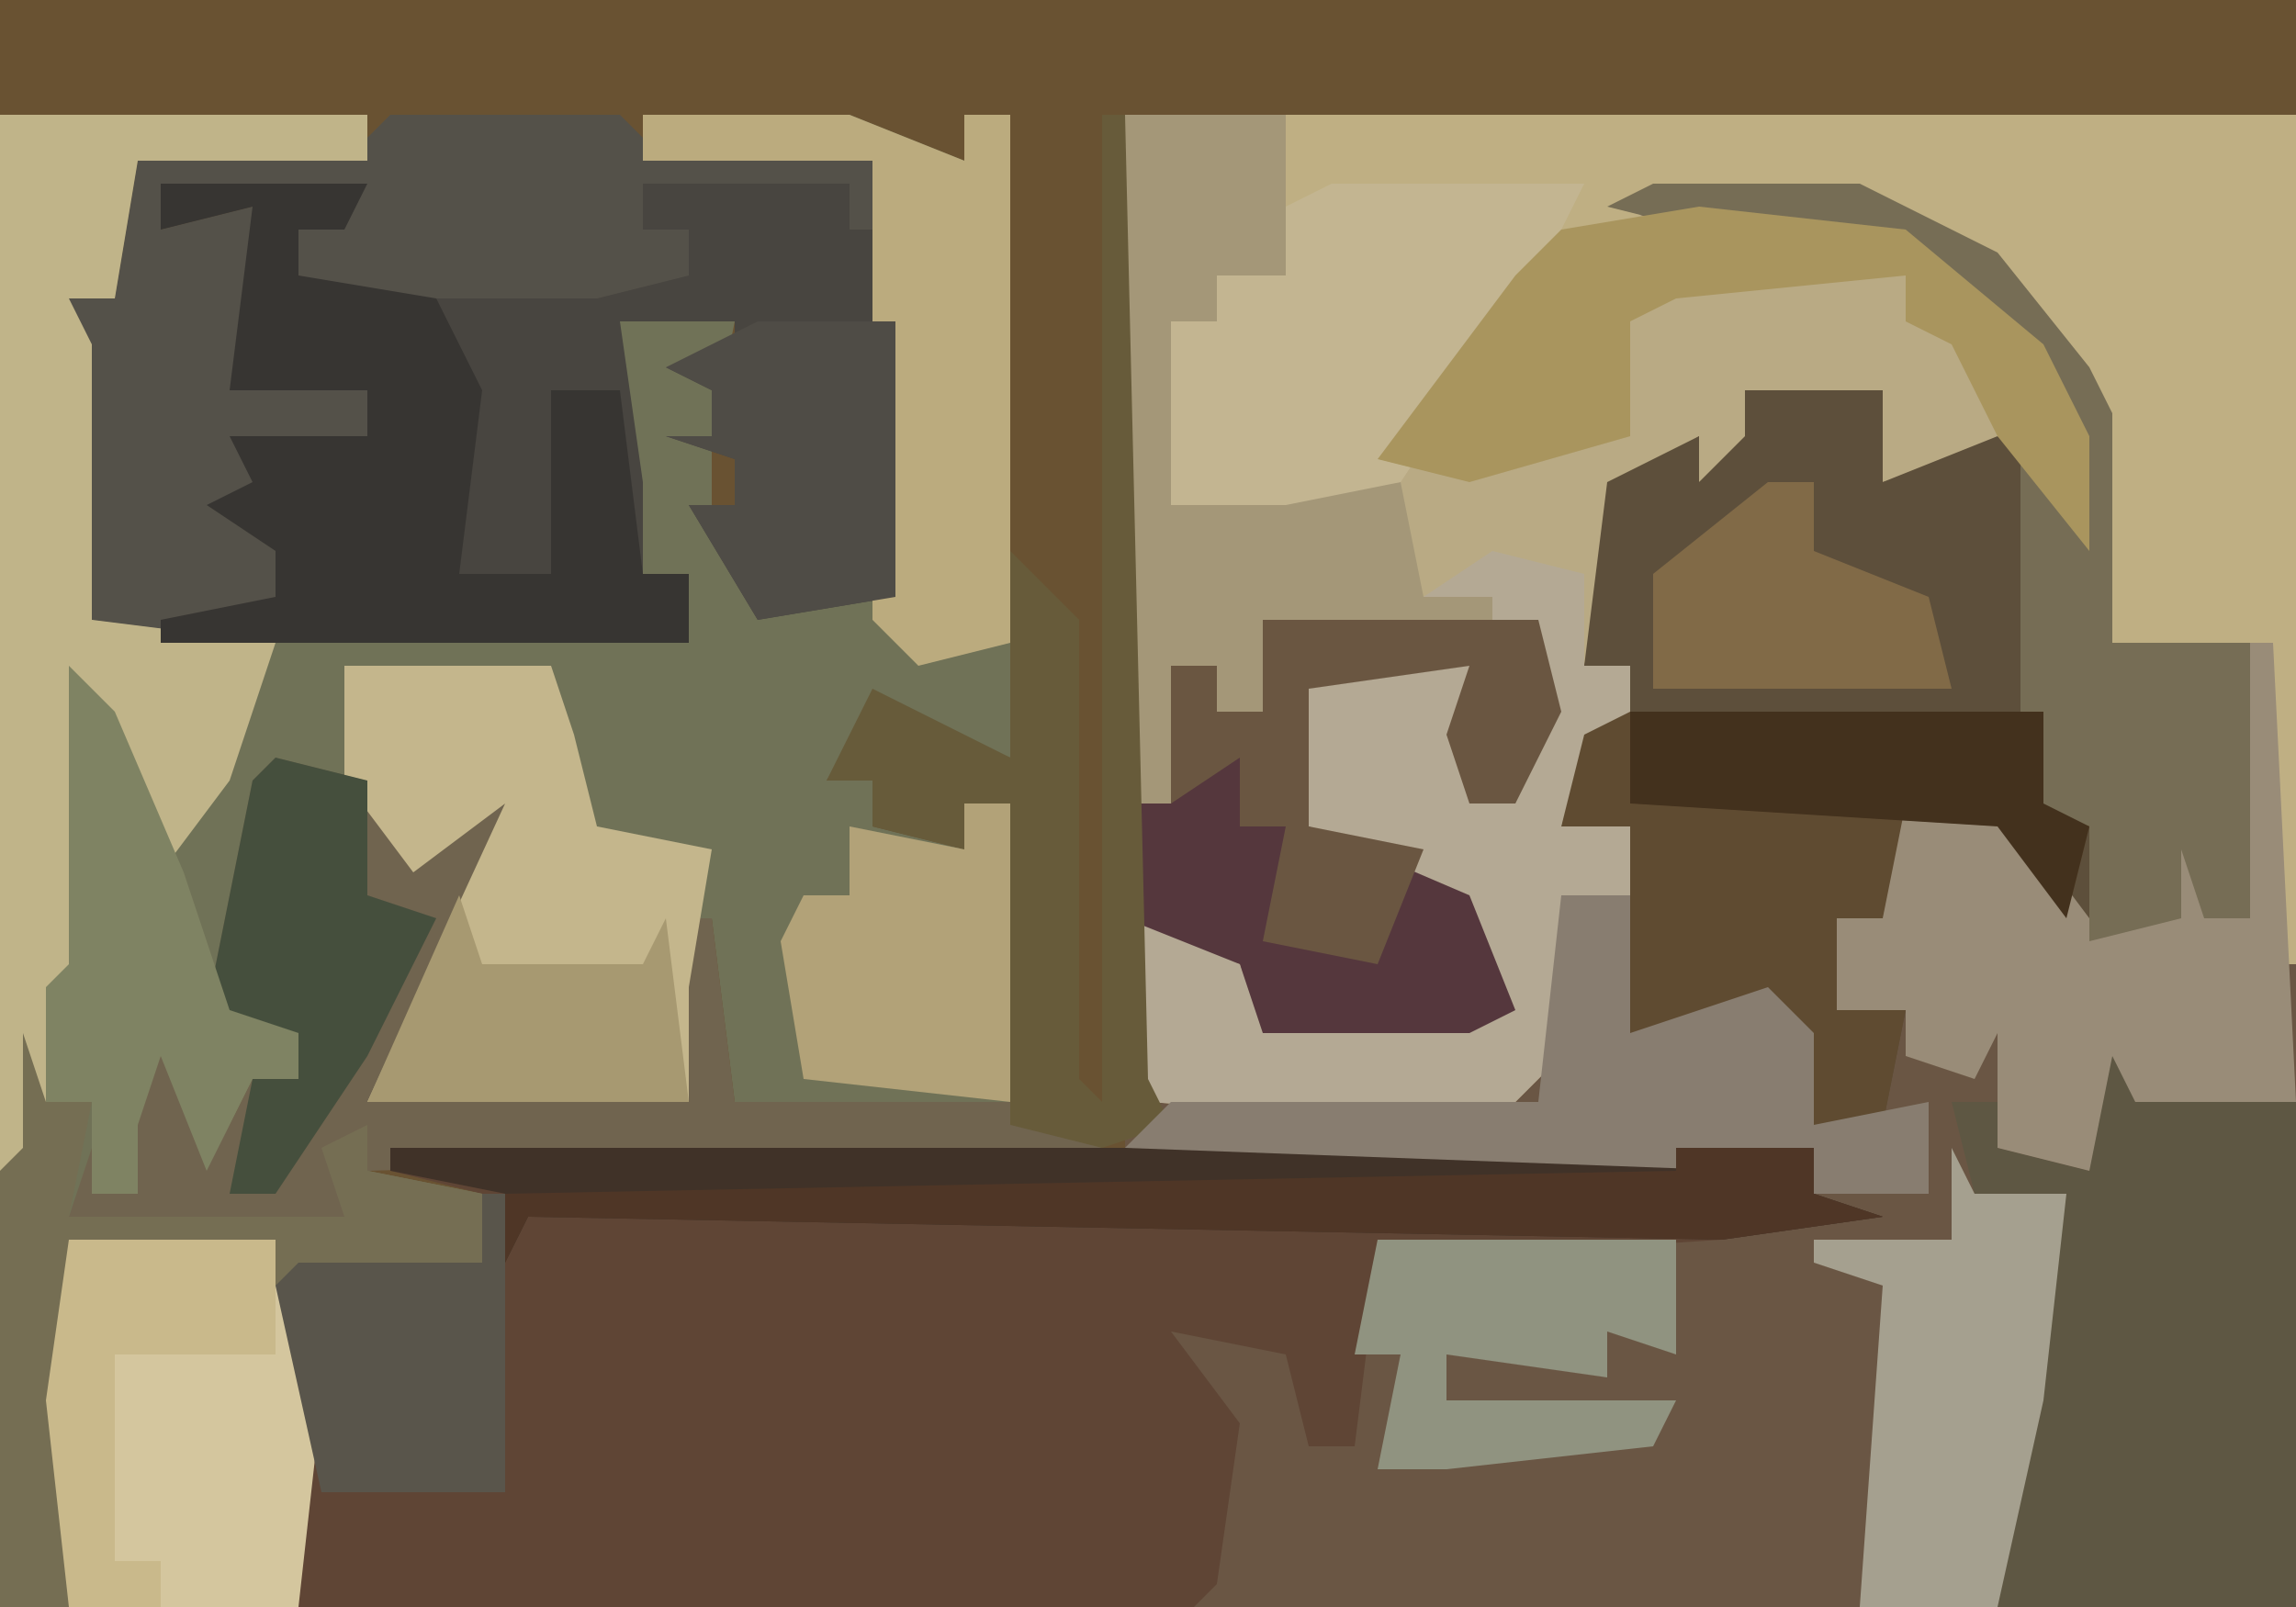 <?xml version="1.0" encoding="UTF-8"?>
<svg version="1.1" xmlns="http://www.w3.org/2000/svg" width="100" height="70">
<path d="M0,0 L100,0 L100,70 L0,70 Z " fill="#695232" transform="translate(0,0)"/>
<path d="M0,0 L51,0 L51,65 L3,65 L4,57 L1,52 L8,54 L8,58 L10,58 L10,50 L11,49 L28,48 L30,47 L30,45 L27,46 L0,45 L0,42 L0,35 L5,37 L6,40 L15,40 L17,39 L15,34 L8,31 L7,25 L12,23 L15,24 L15,30 L17,30 L18,23 L6,22 L6,26 L4,26 L3,27 L2,30 L0,30 Z " fill="#6A5644" transform="translate(49,5)"/>
<path d="M0,0 L16,0 L16,2 L6,2 L5,8 L3,8 L4,10 L4,22 L30,23 L30,20 L28,20 L27,11 L27,9 L32,9 L31,14 L31,18 L33,21 L39,21 L38,2 L28,2 L28,0 L37,0 L42,2 L42,0 L44,0 L44,28 L38,26 L36,29 L38,29 L38,31 L42,32 L42,30 L44,30 L44,43 L32,43 L31,35 L29,35 L30,43 L16,43 L22,30 L18,33 L16,29 L12,29 L10,39 L13,40 L13,42 L11,42 L9,46 L7,41 L6,44 L6,47 L3,48 L15,48 L14,45 L16,44 L16,46 L21,47 L21,50 L13,51 L14,61 L13,65 L0,65 Z " fill="#707257" transform="translate(0,5)"/>
<path d="M0,0 L51,0 L51,37 L50,37 L50,23 L43,23 L42,13 L38,7 L32,4 L30,4 L37,7 L41,12 L42,19 L38,15 L33,16 L33,12 L27,12 L28,15 L25,16 L25,14 L22,16 L20,24 L22,24 L22,26 L20,27 L19,31 L22,31 L22,34 L19,34 L20,40 L16,44 L1,43 L0,42 L0,35 L5,37 L6,40 L15,40 L17,39 L15,34 L8,31 L7,25 L12,23 L15,24 L15,30 L17,30 L18,23 L6,22 L6,26 L4,26 L3,27 L2,30 L0,30 Z " fill="#B9AA84" transform="translate(49,5)"/>
<path d="M0,0 L62,0 L62,2 L65,3 L58,4 L43,5 L42,13 L40,13 L39,9 L34,8 L37,12 L36,19 L35,20 L-4,20 L-4,11 L-5,6 L-4,5 L4,5 L4,2 L0,1 Z " fill="#5F4535" transform="translate(17,50)"/>
<path d="M0,0 L9,0 L15,3 L19,8 L20,10 L20,20 L26,20 L26,32 L24,32 L23,29 L23,32 L19,33 L15,28 L11,28 L10,32 L8,32 L8,36 L11,36 L10,41 L7,41 L5,36 L-1,37 L-1,28 L-4,28 L-3,23 L-1,23 L-1,21 L-3,21 L-2,13 L2,11 L2,13 L4,11 L4,9 L10,9 L10,13 L15,11 L18,13 L16,7 L11,3 L2,2 L-2,1 Z " fill="#5D4F3B" transform="translate(72,8)"/>
<path d="M0,0 L44,0 L44,37 L43,37 L43,23 L36,23 L35,13 L31,7 L25,4 L16,4 L10,8 L5,16 L0,17 L-5,17 L-5,9 L-3,9 L-3,7 L0,7 L-1,2 Z " fill="#BFAF83" transform="translate(56,5)"/>
<path d="M0,0 L9,0 L8,2 L6,2 L6,4 L23,4 L23,2 L21,2 L21,0 L30,0 L30,2 L32,2 L32,18 L26,19 L23,14 L25,14 L25,12 L22,11 L24,11 L24,9 L22,8 L25,8 L25,6 L20,6 L21,13 L21,17 L23,17 L23,20 L0,20 L0,19 L5,18 L5,16 L2,14 L4,13 L3,11 L9,11 L9,9 L3,9 L4,1 L0,2 Z " fill="#484540" transform="translate(7,8)"/>
<path d="M0,0 L2,1 L2,5 L9,5 L9,27 L-4,27 L-3,18 L-1,9 L-5,9 L-6,5 L-4,5 L-4,7 L0,8 L0,6 L-2,5 Z " fill="#5E5743" transform="translate(91,43)"/>
<path d="M0,0 L10,0 L11,1 L21,2 L22,5 L20,5 L20,3 L11,3 L11,5 L13,5 L13,7 L9,8 L-2,8 L-4,7 L-4,5 L-2,4 L-10,3 L-10,5 L-6,4 L-6,10 L-7,12 L-1,12 L-1,16 L-6,17 L-1,18 L-5,19 L-5,21 L-2,22 L-11,23 L-13,22 L-14,8 L-12,8 L-11,2 L-1,1 Z " fill="#545149" transform="translate(17,5)"/>
<path d="M0,0 L4,1 L6,4 L11,0 L8,9 L5,14 L18,15 L17,7 L19,7 L20,15 L32,15 L36,17 L4,18 L4,20 L2,21 L-9,20 L-8,17 L-8,19 L-6,19 L-7,14 L-4,12 L-2,16 L-1,14 L0,13 L-3,11 L-1,1 Z " fill="#70644F" transform="translate(12,33)"/>
<path d="M0,0 L16,0 L16,2 L6,2 L5,8 L3,8 L4,10 L4,22 L12,23 L10,29 L7,33 L4,26 L4,38 L2,38 L2,47 L0,46 Z " fill="#C0B489" transform="translate(0,5)"/>
<path d="M0,0 L20,0 L20,4 L22,5 L21,9 L18,5 L14,5 L13,9 L11,9 L11,13 L14,13 L13,18 L10,18 L8,13 L2,14 L2,5 L-1,5 Z " fill="#5F4B31" transform="translate(69,31)"/>
<path d="M0,0 L12,0 L13,4 L11,8 L9,8 L8,5 L9,2 L2,3 L2,9 L9,11 L12,15 L11,18 L9,19 L0,19 L-1,15 L-5,14 L-6,11 L-4,2 L-2,2 L-2,4 L0,4 Z " fill="#55373D" transform="translate(55,27)"/>
<path d="M0,0 L62,0 L62,2 L65,3 L58,4 L6,3 L5,5 L5,2 L0,1 Z " fill="#403228" transform="translate(17,50)"/>
<path d="M0,0 L4,1 L4,5 L6,5 L6,7 L4,8 L3,12 L6,12 L6,15 L3,15 L4,21 L0,25 L-15,24 L-16,23 L-16,16 L-11,18 L-10,21 L-1,21 L1,20 L-1,15 L-8,12 L-9,6 L-4,4 L-1,5 L-1,11 L1,11 L2,4 L-3,2 Z " fill="#B4A994" transform="translate(65,24)"/>
<path d="M0,0 L1,0 L2,20 L-5,20 L-6,18 L-7,23 L-11,22 L-11,17 L-12,19 L-15,18 L-15,16 L-18,16 L-18,12 L-16,12 L-15,7 L-10,8 L-7,12 L-5,10 L-5,12 L-3,12 L-4,5 L-2,6 L-2,12 L0,12 Z " fill="#998C78" transform="translate(98,28)"/>
<path d="M0,0 L9,0 L8,2 L6,2 L6,4 L12,5 L14,9 L13,17 L17,17 L17,9 L20,9 L21,17 L23,17 L23,20 L0,20 L0,19 L5,18 L5,16 L2,14 L4,13 L3,11 L9,11 L9,9 L3,9 L4,1 L0,2 Z " fill="#373532" transform="translate(7,8)"/>
<path d="M0,0 L9,0 L10,3 L11,7 L16,8 L15,14 L15,19 L1,19 L7,6 L3,9 L0,5 Z " fill="#C4B68C" transform="translate(15,29)"/>
<path d="M0,0 L7,0 L7,7 L4,7 L4,9 L2,9 L3,15 L2,17 L12,16 L13,21 L16,21 L16,23 L6,22 L6,26 L4,26 L3,27 L2,30 L0,30 Z " fill="#A49778" transform="translate(49,5)"/>
<path d="M0,0 L9,0 L11,7 L10,16 L0,16 L-1,7 Z " fill="#D4C69E" transform="translate(3,54)"/>
<path d="M0,0 L11,0 L9,4 L3,13 L-2,14 L-7,14 L-7,6 L-5,6 L-5,4 L-2,4 L-2,1 Z " fill="#C3B591" transform="translate(58,8)"/>
<path d="M0,0 L9,0 L15,3 L19,8 L20,10 L20,20 L26,20 L26,32 L24,32 L23,29 L23,32 L19,33 L19,28 L16,27 L16,12 L18,13 L16,7 L11,3 L2,2 L-2,1 Z " fill="#766D55" transform="translate(72,8)"/>
<path d="M0,0 L1,0 L2,42 L3,44 L0,45 L-4,44 L-4,30 L-6,30 L-6,32 L-10,31 L-10,29 L-12,29 L-10,25 L-6,27 L-4,28 L-4,19 L-1,22 L-1,42 L0,43 Z " fill="#675B3A" transform="translate(48,5)"/>
<path d="M0,0 L9,0 L14,2 L14,0 L16,0 L16,23 L12,24 L10,22 L10,2 L0,2 Z " fill="#BBAB7E" transform="translate(28,5)"/>
<path d="M0,0 L3,0 L3,6 L9,4 L11,6 L11,10 L16,9 L16,13 L11,13 L11,11 L8,12 L-19,11 L-17,9 L-1,9 Z " fill="#887D70" transform="translate(68,39)"/>
<path d="M0,0 L9,1 L15,6 L17,10 L17,15 L13,10 L11,6 L9,5 L9,3 L-1,4 L-3,5 L-3,10 L-10,12 L-14,11 L-8,3 L-6,1 Z " fill="#A9955E" transform="translate(74,9)"/>
<path d="M0,0 L1,2 L5,2 L4,11 L2,20 L-4,20 L-3,6 L-6,5 L-6,4 L0,4 Z " fill="#A5A08F" transform="translate(85,50)"/>
<path d="M0,0 L13,0 L13,5 L10,4 L10,6 L3,5 L3,7 L13,7 L12,9 L3,10 L0,10 L1,5 L-1,5 Z " fill="#909380" transform="translate(60,54)"/>
<path d="M0,0 L1,3 L3,3 L2,8 L14,8 L13,5 L15,4 L15,6 L20,7 L20,10 L11,11 L11,9 L2,9 L3,14 L2,16 L2,25 L-1,25 L-1,6 L0,5 Z " fill="#756E53" transform="translate(1,45)"/>
<path d="M0,0 L4,1 L4,6 L7,7 L4,13 L0,19 L-2,19 L-1,14 L0,13 L-3,11 L-1,1 Z " fill="#454F3D" transform="translate(12,33)"/>
<path d="M0,0 L2,0 L2,13 L-7,12 L-8,6 L-7,4 L-5,4 L-5,1 L0,2 Z " fill="#B2A278" transform="translate(42,35)"/>
<path d="M0,0 L6,0 L6,12 L0,13 L-3,8 L-1,8 L-1,6 L-4,5 L-2,5 L-2,3 L-4,2 Z " fill="#4F4C46" transform="translate(33,14)"/>
<path d="M0,0 L2,2 L5,9 L7,15 L10,16 L10,18 L8,18 L6,22 L4,17 L3,20 L3,23 L1,23 L1,19 L-1,19 L-1,14 L0,13 Z " fill="#7F8363" transform="translate(3,29)"/>
<path d="M0,0 L1,0 L1,13 L-7,13 L-9,4 L-8,3 L0,3 Z " fill="#59554B" transform="translate(21,52)"/>
<path d="M0,0 L12,0 L13,4 L11,8 L9,8 L8,5 L9,2 L2,3 L2,9 L7,10 L5,15 L0,14 L1,9 L-1,9 L-1,6 L-4,8 L-4,2 L-2,2 L-2,4 L0,4 Z " fill="#6A5641" transform="translate(55,27)"/>
<path d="M0,0 L6,0 L6,2 L9,3 L2,4 L-50,3 L-51,5 L-51,2 L0,1 Z " fill="#4F3626" transform="translate(73,50)"/>
<path d="M0,0 L18,0 L18,4 L20,5 L19,9 L16,5 L0,4 Z " fill="#43311D" transform="translate(71,31)"/>
<path d="M0,0 L1,3 L8,3 L9,1 L10,9 L-4,9 Z " fill="#A79971" transform="translate(20,39)"/>
<path d="M0,0 L2,0 L2,3 L7,5 L8,9 L-5,9 L-5,4 Z " fill="#816A47" transform="translate(77,21)"/>
<path d="M0,0 L9,0 L9,5 L2,5 L2,14 L4,14 L4,16 L0,16 L-1,7 Z " fill="#C9B98B" transform="translate(3,54)"/>
</svg>
